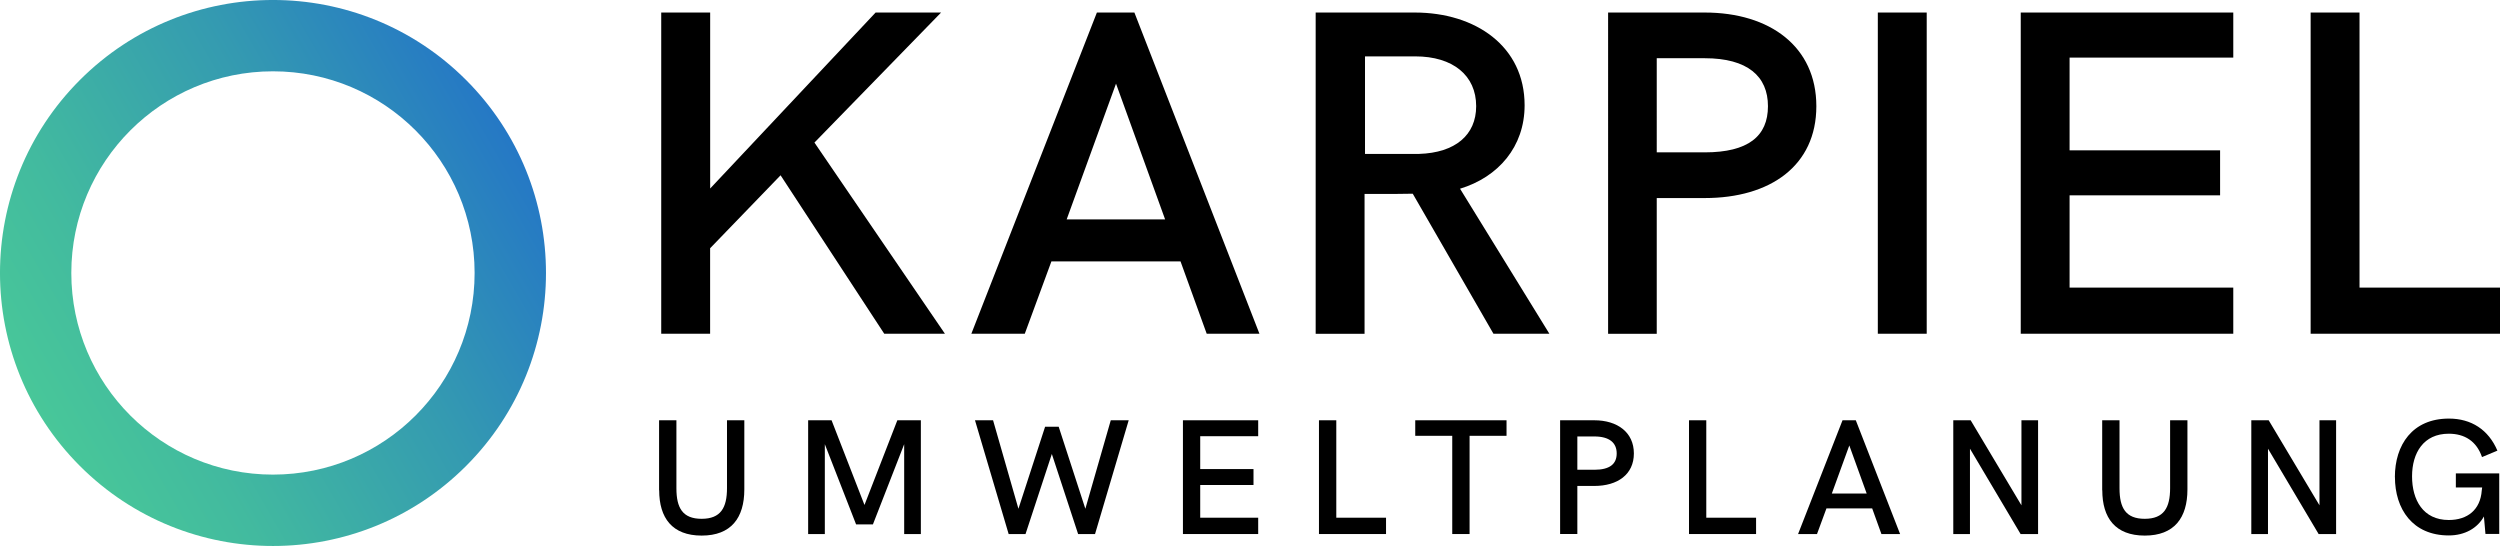 <svg xmlns="http://www.w3.org/2000/svg" xmlns:xlink="http://www.w3.org/1999/xlink" id="Ebene_1" viewBox="0 0 500.62 109.33"><defs><style>.cls-1{fill:url(#Unbenannter_Verlauf_27);}</style><linearGradient id="Unbenannter_Verlauf_27" x1="7.31" y1="82" x2="102.01" y2="27.32" gradientUnits="userSpaceOnUse"><stop offset="0" stop-color="#48c799"></stop><stop offset=".23" stop-color="#42ba9f"></stop><stop offset=".64" stop-color="#349ab1"></stop><stop offset="1" stop-color="#2578c5"></stop></linearGradient></defs><g><path d="M132.42,2.51h9.79V37.75L175.34,2.51h13.11l-25.36,26.04,26.13,38.28h-12.15l-20.76-31.73-14.11,14.61v17.12h-9.79V2.51Z"></path><path d="M219.65,2.51h7.51l25.04,64.32h-10.56l-5.24-14.48h-25.86l-5.33,14.48h-10.7L219.65,2.51Zm13.66,41.42l-9.83-27.18-9.88,27.18h19.71Z"></path><path d="M263.46,2.51h19.85c12.15,0,21.99,6.74,21.99,18.57,0,8.33-5.28,14.38-12.93,16.71l17.89,29.04h-11.2l-16.16-28.04c-1.23,0-2.59,.05-3.91,.05h-5.74v28h-9.79V2.51Zm20.71,28.31c7.24-.23,11.43-3.78,11.43-9.56,0-6.15-4.64-9.97-12.2-9.97h-10.06V30.83h10.83Z"></path><path d="M322.02,2.51h19.35c13.06,0,22.35,6.83,22.35,18.76s-9.24,18.39-22.35,18.39h-9.61v27.18h-9.74V2.51Zm19.35,28c8.69,0,12.66-3.23,12.66-9.24s-4.1-9.61-12.66-9.61h-9.61V30.51h9.61Z"></path><path d="M376.03,2.51h9.79V66.83h-9.79V2.51Z"></path><path d="M404.65,2.51h42.56V11.53h-32.78V30.1h30.14v9.01h-30.14v18.48h32.78v9.24h-42.56V2.51Z"></path><path d="M462.7,2.51h9.79V57.59h28.13v9.24h-37.92V2.51Z"></path></g><g><path d="M131.98,98.17v-14.01h3.47v13.62c0,3.92,1.23,6.11,5.05,6.11s5.08-2.21,5.08-6.14v-13.59h3.47v13.85c0,5.69-2.64,9.24-8.54,9.24s-8.51-3.53-8.51-9.08Z"></path><path d="M184.4,84.16v22.78h-3.34v-17.99l-6.26,16.06h-3.37l-6.26-16.06v17.99h-3.34v-22.78h4.69l6.59,16.96,6.58-16.96h4.69Z"></path><path d="M195.25,84.16h3.61l5.08,17.72,5.34-16.43h2.72l5.34,16.43,5.09-17.72h3.59l-6.74,22.78h-3.39l-5.26-16.03-5.27,16.03h-3.38l-6.74-22.78Z"></path><path d="M236.88,84.16h15.07v3.19h-11.61v6.58h10.67v3.19h-10.67v6.55h11.61v3.27h-15.07v-22.78Z"></path><path d="M264.12,84.16h3.47v19.51h9.96v3.27h-13.43v-22.78Z"></path><path d="M290.82,87.27h-7.42v-3.11h18.28v3.11h-7.4v19.67h-3.47v-19.67Z"></path><path d="M312.41,84.16h6.85c4.63,0,7.92,2.42,7.92,6.64s-3.27,6.51-7.92,6.51h-3.4v9.62h-3.45v-22.78Zm6.85,9.91c3.08,0,4.48-1.14,4.48-3.27s-1.45-3.4-4.48-3.4h-3.4v6.67h3.4Z"></path><path d="M338.21,84.16h3.47v19.51h9.97v3.27h-13.43v-22.78Z"></path><path d="M368.96,84.16h2.66l8.87,22.78h-3.74l-1.85-5.13h-9.16l-1.89,5.13h-3.79l8.9-22.78Zm4.84,14.67l-3.48-9.63-3.5,9.63h6.98Z"></path><path d="M408.12,84.16v22.78h-3.5l-10.14-17.09v17.09h-3.34v-22.78h3.48l10.17,17.03v-17.03h3.32Z"></path><path d="M420.96,98.17v-14.01h3.47v13.62c0,3.92,1.23,6.11,5.05,6.11s5.08-2.21,5.08-6.14v-13.59h3.47v13.85c0,5.69-2.64,9.24-8.54,9.24s-8.51-3.53-8.51-9.08Z"></path><path d="M467.8,84.16v22.78h-3.5l-10.14-17.09v17.09h-3.34v-22.78h3.48l10.17,17.03v-17.03h3.32Z"></path><path d="M479.57,95.54c0-6.42,3.48-11.72,10.82-11.72,4.48,0,7.92,2.22,9.71,6.42l-3.08,1.29c-1.11-3.22-3.51-4.68-6.66-4.68-5.05,0-7.35,3.84-7.35,8.54s2.19,8.74,7.35,8.74c3.76,0,6.34-2.05,6.61-5.92l.08-.6h-5.27v-2.81h8.69v12.12h-2.76l-.31-3.5c-1.3,2.35-3.82,3.8-7.04,3.8-7.26,0-10.78-5.31-10.78-11.7Z"></path></g><path class="cls-1" d="M93.32,16.01c-21.35-21.35-55.96-21.35-77.31,0-21.35,21.35-21.35,55.96,0,77.31,21.35,21.35,55.96,21.35,77.31,0,21.35-21.35,21.35-55.96,0-77.31ZM54.66,95.04c-22.3,0-40.38-18.08-40.38-40.38S32.36,14.28,54.66,14.28s40.38,18.08,40.38,40.38-18.08,40.38-40.38,40.38Z"></path></svg>
